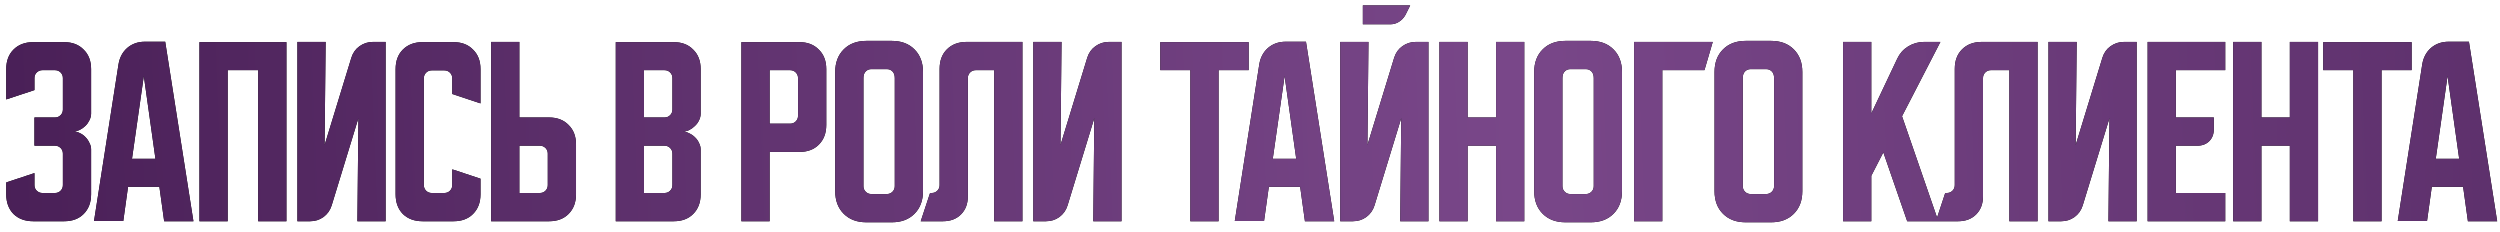 <?xml version="1.0" encoding="UTF-8"?> <svg xmlns="http://www.w3.org/2000/svg" width="226" height="21" viewBox="0 0 226 21" fill="none"><path d="M3.114 15.647V16.736C3.114 16.936 3.183 17.105 3.321 17.242C3.471 17.38 3.64 17.448 3.827 17.448H4.972C5.172 17.448 5.341 17.38 5.478 17.242C5.616 17.105 5.685 16.936 5.685 16.736V13.884C5.685 13.684 5.616 13.515 5.478 13.377C5.341 13.24 5.172 13.171 4.972 13.171H3.114V10.62H4.972C5.172 10.62 5.341 10.551 5.478 10.413C5.616 10.275 5.685 10.107 5.685 9.907V7.055C5.685 6.855 5.616 6.686 5.478 6.548C5.341 6.411 5.172 6.342 4.972 6.342H3.827C3.64 6.342 3.471 6.411 3.321 6.548C3.183 6.686 3.114 6.855 3.114 7.055V8.143L0.563 8.987V6.248C0.563 5.51 0.782 4.922 1.219 4.485C1.67 4.034 2.264 3.809 3.002 3.809H5.797C6.535 3.809 7.123 4.034 7.561 4.485C8.011 4.922 8.236 5.51 8.236 6.248V10.282C8.236 10.469 8.186 10.663 8.086 10.863C7.998 11.051 7.88 11.22 7.73 11.37C7.579 11.52 7.404 11.645 7.204 11.745C7.017 11.833 6.823 11.877 6.623 11.877C6.823 11.877 7.017 11.927 7.204 12.027C7.404 12.114 7.579 12.239 7.73 12.402C7.88 12.552 7.998 12.727 8.086 12.927C8.186 13.115 8.236 13.302 8.236 13.49V17.561C8.236 18.299 8.011 18.893 7.561 19.343C7.123 19.781 6.535 20 5.797 20H3.002C2.264 20 1.67 19.781 1.219 19.343C0.782 18.893 0.563 18.299 0.563 17.561V16.492L3.114 15.647ZM10.713 5.817C10.813 5.204 11.075 4.71 11.501 4.335C11.938 3.959 12.47 3.772 13.095 3.772H14.934L17.485 20H14.84L14.409 16.886H11.575L11.144 19.981H8.499L10.713 5.817ZM11.932 14.353H14.052L13.001 6.867L11.932 14.353ZM18.031 3.809H25.892V20H23.34V6.342H20.582V20H18.031V3.809ZM26.886 20V3.79H29.437L29.343 13.115L31.764 5.216C31.901 4.779 32.145 4.435 32.495 4.184C32.858 3.922 33.264 3.79 33.715 3.79H34.859V20H32.308L32.401 10.676L29.981 18.574C29.844 19.012 29.593 19.362 29.231 19.625C28.881 19.875 28.48 20 28.03 20H26.886ZM35.763 17.561V6.248C35.763 5.51 35.981 4.922 36.419 4.485C36.87 4.034 37.464 3.809 38.202 3.809H40.997C41.735 3.809 42.323 4.034 42.76 4.485C43.211 4.922 43.436 5.51 43.436 6.248V9.344L40.884 8.499V7.074C40.884 6.874 40.816 6.705 40.678 6.567C40.54 6.43 40.371 6.361 40.171 6.361H39.027C38.827 6.361 38.658 6.43 38.52 6.567C38.383 6.705 38.314 6.874 38.314 7.074V16.736C38.314 16.936 38.383 17.105 38.52 17.242C38.658 17.38 38.827 17.448 39.027 17.448H40.171C40.371 17.448 40.54 17.38 40.678 17.242C40.816 17.105 40.884 16.936 40.884 16.736V15.31L43.436 16.154V17.561C43.436 18.299 43.211 18.893 42.76 19.343C42.323 19.781 41.735 20 40.997 20H38.202C37.464 20 36.87 19.781 36.419 19.343C35.981 18.893 35.763 18.299 35.763 17.561ZM44.398 20V3.79H46.949V10.62H49.632C50.37 10.62 50.958 10.845 51.395 11.295C51.846 11.733 52.071 12.32 52.071 13.058V17.561C52.071 18.299 51.846 18.893 51.395 19.343C50.958 19.781 50.37 20 49.632 20H44.398ZM46.949 13.171V17.448H48.806C49.007 17.448 49.175 17.38 49.313 17.242C49.451 17.105 49.519 16.936 49.519 16.736V13.884C49.519 13.684 49.451 13.515 49.313 13.377C49.175 13.24 49.007 13.171 48.806 13.171H46.949ZM55.666 3.809H60.9C61.638 3.809 62.226 4.034 62.663 4.485C63.114 4.922 63.339 5.51 63.339 6.248V10.282C63.339 10.482 63.289 10.682 63.189 10.882C63.101 11.07 62.976 11.239 62.814 11.389C62.663 11.539 62.488 11.664 62.288 11.764C62.101 11.851 61.913 11.895 61.725 11.895C61.913 11.895 62.101 11.945 62.288 12.045C62.488 12.133 62.663 12.252 62.814 12.402C62.976 12.552 63.101 12.727 63.189 12.927C63.289 13.115 63.339 13.309 63.339 13.509V17.561C63.339 18.299 63.114 18.893 62.663 19.343C62.226 19.781 61.638 20 60.9 20H55.666V3.809ZM58.217 13.171V17.448H60.075C60.275 17.448 60.444 17.38 60.581 17.242C60.719 17.105 60.787 16.936 60.787 16.736V13.884C60.787 13.684 60.719 13.515 60.581 13.377C60.444 13.24 60.275 13.171 60.075 13.171H58.217ZM60.075 10.62C60.275 10.62 60.444 10.551 60.581 10.413C60.719 10.275 60.787 10.107 60.787 9.907V7.055C60.787 6.855 60.719 6.686 60.581 6.548C60.444 6.411 60.275 6.342 60.075 6.342H58.217V10.62H60.075ZM67.022 3.809H72.256C72.994 3.809 73.582 4.034 74.019 4.485C74.47 4.922 74.695 5.51 74.695 6.248V11.295C74.695 12.033 74.47 12.627 74.019 13.077C73.582 13.515 72.994 13.734 72.256 13.734H69.573V20H67.022V3.809ZM69.573 6.342V11.182H71.43C71.631 11.182 71.799 11.114 71.937 10.976C72.075 10.838 72.143 10.669 72.143 10.469V7.055C72.143 6.855 72.075 6.686 71.937 6.548C71.799 6.411 71.631 6.342 71.43 6.342H69.573ZM75.503 6.511C75.503 5.66 75.759 4.979 76.272 4.466C76.785 3.953 77.466 3.697 78.317 3.697H80.625C81.475 3.697 82.157 3.953 82.669 4.466C83.182 4.979 83.439 5.66 83.439 6.511V17.28C83.439 18.13 83.182 18.812 82.669 19.325C82.157 19.837 81.475 20.094 80.625 20.094H78.317C77.466 20.094 76.785 19.837 76.272 19.325C75.759 18.812 75.503 18.13 75.503 17.28V6.511ZM78.767 17.542H80.174C80.374 17.542 80.543 17.474 80.681 17.336C80.818 17.198 80.887 17.029 80.887 16.829V7.055C80.887 6.792 80.818 6.592 80.681 6.455C80.543 6.317 80.374 6.248 80.174 6.248H78.767C78.567 6.248 78.398 6.317 78.261 6.455C78.123 6.592 78.054 6.792 78.054 7.055V16.829C78.054 17.029 78.123 17.198 78.261 17.336C78.398 17.474 78.567 17.542 78.767 17.542ZM83.234 20L84.078 17.448H84.228C84.428 17.448 84.597 17.38 84.734 17.242C84.872 17.105 84.941 16.936 84.941 16.736V6.229C84.941 5.491 85.16 4.904 85.597 4.466C86.048 4.016 86.642 3.79 87.38 3.79H92.426V20H89.875V6.342H88.205C88.005 6.342 87.836 6.411 87.699 6.548C87.561 6.686 87.492 6.855 87.492 7.055V17.749C87.492 18.424 87.286 18.968 86.873 19.381C86.46 19.794 85.916 20 85.241 20H83.234ZM93.41 20V3.79H95.962L95.868 13.115L98.288 5.216C98.426 4.779 98.67 4.435 99.02 4.184C99.383 3.922 99.789 3.79 100.239 3.79H101.384V20H98.832L98.926 10.676L96.506 18.574C96.368 19.012 96.118 19.362 95.756 19.625C95.405 19.875 95.005 20 94.555 20H93.41ZM104.887 3.809H112.879V6.342H110.158V20H107.607V6.342H104.887V3.809ZM113.839 5.817C113.939 5.204 114.202 4.71 114.627 4.335C115.065 3.959 115.596 3.772 116.222 3.772H118.06L120.612 20H117.966L117.535 16.886H114.702L114.27 19.981H111.625L113.839 5.817ZM115.058 14.353H117.178L116.128 6.867L115.058 14.353ZM123.709 3.79L123.615 13.115L126.035 5.216C126.173 4.779 126.416 4.435 126.767 4.184C127.129 3.922 127.536 3.79 127.986 3.79H129.131V20H126.579L126.673 10.676L124.253 18.574C124.115 19.012 123.865 19.362 123.502 19.625C123.152 19.875 122.752 20 122.302 20H121.157V3.79H123.709ZM127.48 0.489L127.048 1.352C126.911 1.602 126.717 1.808 126.466 1.971C126.229 2.121 125.966 2.196 125.679 2.196H123.202V0.489H127.48ZM130.122 3.79H132.673V10.62H135.244V3.79H137.795V20H135.244V13.171H132.673V20H130.122V3.79ZM138.691 6.511C138.691 5.66 138.947 4.979 139.46 4.466C139.973 3.953 140.655 3.697 141.505 3.697H143.813C144.663 3.697 145.345 3.953 145.858 4.466C146.371 4.979 146.627 5.66 146.627 6.511V17.28C146.627 18.13 146.371 18.812 145.858 19.325C145.345 19.837 144.663 20.094 143.813 20.094H141.505C140.655 20.094 139.973 19.837 139.46 19.325C138.947 18.812 138.691 18.13 138.691 17.28V6.511ZM141.955 17.542H143.363C143.563 17.542 143.732 17.474 143.869 17.336C144.007 17.198 144.075 17.029 144.075 16.829V7.055C144.075 6.792 144.007 6.592 143.869 6.455C143.732 6.317 143.563 6.248 143.363 6.248H141.955C141.755 6.248 141.586 6.317 141.449 6.455C141.311 6.592 141.243 6.792 141.243 7.055V16.829C141.243 17.029 141.311 17.198 141.449 17.336C141.586 17.474 141.755 17.542 141.955 17.542ZM154.832 3.79L154.082 6.342H150.273V20H147.722V3.79H154.832ZM154.994 6.511C154.994 5.66 155.25 4.979 155.763 4.466C156.276 3.953 156.957 3.697 157.808 3.697H160.116C160.966 3.697 161.648 3.953 162.16 4.466C162.673 4.979 162.93 5.66 162.93 6.511V17.28C162.93 18.13 162.673 18.812 162.16 19.325C161.648 19.837 160.966 20.094 160.116 20.094H157.808C156.957 20.094 156.276 19.837 155.763 19.325C155.25 18.812 154.994 18.13 154.994 17.28V6.511ZM158.258 17.542H159.665C159.865 17.542 160.034 17.474 160.172 17.336C160.309 17.198 160.378 17.029 160.378 16.829V7.055C160.378 6.792 160.309 6.592 160.172 6.455C160.034 6.317 159.865 6.248 159.665 6.248H158.258C158.058 6.248 157.889 6.317 157.752 6.455C157.614 6.592 157.545 6.792 157.545 7.055V16.829C157.545 17.029 157.614 17.198 157.752 17.336C157.889 17.474 158.058 17.542 158.258 17.542ZM169.165 3.79V10.263L171.51 5.31C171.723 4.847 172.048 4.478 172.486 4.203C172.936 3.928 173.418 3.79 173.93 3.79H175.412L171.942 10.507L175.225 20H172.411L170.253 13.771L169.165 15.891V20H166.614V3.79H169.165ZM175.004 20L175.848 17.448H175.998C176.198 17.448 176.367 17.38 176.505 17.242C176.642 17.105 176.711 16.936 176.711 16.736V6.229C176.711 5.491 176.93 4.904 177.368 4.466C177.818 4.016 178.412 3.79 179.15 3.79H184.197V20H181.645V6.342H179.976C179.775 6.342 179.607 6.411 179.469 6.548C179.331 6.686 179.263 6.855 179.263 7.055V17.749C179.263 18.424 179.056 18.968 178.643 19.381C178.231 19.794 177.687 20 177.011 20H175.004ZM185.181 20V3.79H187.732L187.639 13.115L190.059 5.216C190.196 4.779 190.44 4.435 190.79 4.184C191.153 3.922 191.56 3.79 192.01 3.79H193.154V20H190.603L190.697 10.676L188.276 18.574C188.139 19.012 187.889 19.362 187.526 19.625C187.176 19.875 186.776 20 186.325 20H185.181ZM194.146 3.79H201.162V6.342H196.697V10.62H200.13V11.67C200.13 12.12 199.993 12.483 199.718 12.758C199.443 13.033 199.08 13.171 198.63 13.171H196.697V17.448H201.162V20H194.146V3.79ZM201.879 3.79H204.431V10.62H207.001V3.79H209.553V20H207.001V13.171H204.431V20H201.879V3.79ZM210.019 3.809H218.011V6.342H215.291V20H212.739V6.342H210.019V3.809ZM218.971 5.817C219.071 5.204 219.334 4.71 219.759 4.335C220.197 3.959 220.728 3.772 221.354 3.772H223.192L225.744 20H223.099L222.667 16.886H219.834L219.403 19.981H216.757L218.971 5.817ZM220.191 14.353H222.311L221.26 6.867L220.191 14.353Z" fill="black"></path><path d="M3.114 15.647V16.736C3.114 16.936 3.183 17.105 3.321 17.242C3.471 17.38 3.64 17.448 3.827 17.448H4.972C5.172 17.448 5.341 17.38 5.478 17.242C5.616 17.105 5.685 16.936 5.685 16.736V13.884C5.685 13.684 5.616 13.515 5.478 13.377C5.341 13.24 5.172 13.171 4.972 13.171H3.114V10.62H4.972C5.172 10.62 5.341 10.551 5.478 10.413C5.616 10.275 5.685 10.107 5.685 9.907V7.055C5.685 6.855 5.616 6.686 5.478 6.548C5.341 6.411 5.172 6.342 4.972 6.342H3.827C3.64 6.342 3.471 6.411 3.321 6.548C3.183 6.686 3.114 6.855 3.114 7.055V8.143L0.563 8.987V6.248C0.563 5.51 0.782 4.922 1.219 4.485C1.67 4.034 2.264 3.809 3.002 3.809H5.797C6.535 3.809 7.123 4.034 7.561 4.485C8.011 4.922 8.236 5.51 8.236 6.248V10.282C8.236 10.469 8.186 10.663 8.086 10.863C7.998 11.051 7.88 11.22 7.73 11.37C7.579 11.52 7.404 11.645 7.204 11.745C7.017 11.833 6.823 11.877 6.623 11.877C6.823 11.877 7.017 11.927 7.204 12.027C7.404 12.114 7.579 12.239 7.73 12.402C7.88 12.552 7.998 12.727 8.086 12.927C8.186 13.115 8.236 13.302 8.236 13.49V17.561C8.236 18.299 8.011 18.893 7.561 19.343C7.123 19.781 6.535 20 5.797 20H3.002C2.264 20 1.67 19.781 1.219 19.343C0.782 18.893 0.563 18.299 0.563 17.561V16.492L3.114 15.647ZM10.713 5.817C10.813 5.204 11.075 4.71 11.501 4.335C11.938 3.959 12.47 3.772 13.095 3.772H14.934L17.485 20H14.84L14.409 16.886H11.575L11.144 19.981H8.499L10.713 5.817ZM11.932 14.353H14.052L13.001 6.867L11.932 14.353ZM18.031 3.809H25.892V20H23.34V6.342H20.582V20H18.031V3.809ZM26.886 20V3.79H29.437L29.343 13.115L31.764 5.216C31.901 4.779 32.145 4.435 32.495 4.184C32.858 3.922 33.264 3.79 33.715 3.79H34.859V20H32.308L32.401 10.676L29.981 18.574C29.844 19.012 29.593 19.362 29.231 19.625C28.881 19.875 28.48 20 28.03 20H26.886ZM35.763 17.561V6.248C35.763 5.51 35.981 4.922 36.419 4.485C36.87 4.034 37.464 3.809 38.202 3.809H40.997C41.735 3.809 42.323 4.034 42.76 4.485C43.211 4.922 43.436 5.51 43.436 6.248V9.344L40.884 8.499V7.074C40.884 6.874 40.816 6.705 40.678 6.567C40.54 6.43 40.371 6.361 40.171 6.361H39.027C38.827 6.361 38.658 6.43 38.52 6.567C38.383 6.705 38.314 6.874 38.314 7.074V16.736C38.314 16.936 38.383 17.105 38.52 17.242C38.658 17.38 38.827 17.448 39.027 17.448H40.171C40.371 17.448 40.54 17.38 40.678 17.242C40.816 17.105 40.884 16.936 40.884 16.736V15.31L43.436 16.154V17.561C43.436 18.299 43.211 18.893 42.76 19.343C42.323 19.781 41.735 20 40.997 20H38.202C37.464 20 36.87 19.781 36.419 19.343C35.981 18.893 35.763 18.299 35.763 17.561ZM44.398 20V3.79H46.949V10.62H49.632C50.37 10.62 50.958 10.845 51.395 11.295C51.846 11.733 52.071 12.32 52.071 13.058V17.561C52.071 18.299 51.846 18.893 51.395 19.343C50.958 19.781 50.37 20 49.632 20H44.398ZM46.949 13.171V17.448H48.806C49.007 17.448 49.175 17.38 49.313 17.242C49.451 17.105 49.519 16.936 49.519 16.736V13.884C49.519 13.684 49.451 13.515 49.313 13.377C49.175 13.24 49.007 13.171 48.806 13.171H46.949ZM55.666 3.809H60.9C61.638 3.809 62.226 4.034 62.663 4.485C63.114 4.922 63.339 5.51 63.339 6.248V10.282C63.339 10.482 63.289 10.682 63.189 10.882C63.101 11.07 62.976 11.239 62.814 11.389C62.663 11.539 62.488 11.664 62.288 11.764C62.101 11.851 61.913 11.895 61.725 11.895C61.913 11.895 62.101 11.945 62.288 12.045C62.488 12.133 62.663 12.252 62.814 12.402C62.976 12.552 63.101 12.727 63.189 12.927C63.289 13.115 63.339 13.309 63.339 13.509V17.561C63.339 18.299 63.114 18.893 62.663 19.343C62.226 19.781 61.638 20 60.9 20H55.666V3.809ZM58.217 13.171V17.448H60.075C60.275 17.448 60.444 17.38 60.581 17.242C60.719 17.105 60.787 16.936 60.787 16.736V13.884C60.787 13.684 60.719 13.515 60.581 13.377C60.444 13.24 60.275 13.171 60.075 13.171H58.217ZM60.075 10.62C60.275 10.62 60.444 10.551 60.581 10.413C60.719 10.275 60.787 10.107 60.787 9.907V7.055C60.787 6.855 60.719 6.686 60.581 6.548C60.444 6.411 60.275 6.342 60.075 6.342H58.217V10.62H60.075ZM67.022 3.809H72.256C72.994 3.809 73.582 4.034 74.019 4.485C74.47 4.922 74.695 5.51 74.695 6.248V11.295C74.695 12.033 74.47 12.627 74.019 13.077C73.582 13.515 72.994 13.734 72.256 13.734H69.573V20H67.022V3.809ZM69.573 6.342V11.182H71.43C71.631 11.182 71.799 11.114 71.937 10.976C72.075 10.838 72.143 10.669 72.143 10.469V7.055C72.143 6.855 72.075 6.686 71.937 6.548C71.799 6.411 71.631 6.342 71.43 6.342H69.573ZM75.503 6.511C75.503 5.66 75.759 4.979 76.272 4.466C76.785 3.953 77.466 3.697 78.317 3.697H80.625C81.475 3.697 82.157 3.953 82.669 4.466C83.182 4.979 83.439 5.66 83.439 6.511V17.28C83.439 18.13 83.182 18.812 82.669 19.325C82.157 19.837 81.475 20.094 80.625 20.094H78.317C77.466 20.094 76.785 19.837 76.272 19.325C75.759 18.812 75.503 18.13 75.503 17.28V6.511ZM78.767 17.542H80.174C80.374 17.542 80.543 17.474 80.681 17.336C80.818 17.198 80.887 17.029 80.887 16.829V7.055C80.887 6.792 80.818 6.592 80.681 6.455C80.543 6.317 80.374 6.248 80.174 6.248H78.767C78.567 6.248 78.398 6.317 78.261 6.455C78.123 6.592 78.054 6.792 78.054 7.055V16.829C78.054 17.029 78.123 17.198 78.261 17.336C78.398 17.474 78.567 17.542 78.767 17.542ZM83.234 20L84.078 17.448H84.228C84.428 17.448 84.597 17.38 84.734 17.242C84.872 17.105 84.941 16.936 84.941 16.736V6.229C84.941 5.491 85.16 4.904 85.597 4.466C86.048 4.016 86.642 3.79 87.38 3.79H92.426V20H89.875V6.342H88.205C88.005 6.342 87.836 6.411 87.699 6.548C87.561 6.686 87.492 6.855 87.492 7.055V17.749C87.492 18.424 87.286 18.968 86.873 19.381C86.46 19.794 85.916 20 85.241 20H83.234ZM93.41 20V3.79H95.962L95.868 13.115L98.288 5.216C98.426 4.779 98.67 4.435 99.02 4.184C99.383 3.922 99.789 3.79 100.239 3.79H101.384V20H98.832L98.926 10.676L96.506 18.574C96.368 19.012 96.118 19.362 95.756 19.625C95.405 19.875 95.005 20 94.555 20H93.41ZM104.887 3.809H112.879V6.342H110.158V20H107.607V6.342H104.887V3.809ZM113.839 5.817C113.939 5.204 114.202 4.71 114.627 4.335C115.065 3.959 115.596 3.772 116.222 3.772H118.06L120.612 20H117.966L117.535 16.886H114.702L114.27 19.981H111.625L113.839 5.817ZM115.058 14.353H117.178L116.128 6.867L115.058 14.353ZM123.709 3.79L123.615 13.115L126.035 5.216C126.173 4.779 126.416 4.435 126.767 4.184C127.129 3.922 127.536 3.79 127.986 3.79H129.131V20H126.579L126.673 10.676L124.253 18.574C124.115 19.012 123.865 19.362 123.502 19.625C123.152 19.875 122.752 20 122.302 20H121.157V3.79H123.709ZM127.48 0.489L127.048 1.352C126.911 1.602 126.717 1.808 126.466 1.971C126.229 2.121 125.966 2.196 125.679 2.196H123.202V0.489H127.48ZM130.122 3.79H132.673V10.62H135.244V3.79H137.795V20H135.244V13.171H132.673V20H130.122V3.79ZM138.691 6.511C138.691 5.66 138.947 4.979 139.46 4.466C139.973 3.953 140.655 3.697 141.505 3.697H143.813C144.663 3.697 145.345 3.953 145.858 4.466C146.371 4.979 146.627 5.66 146.627 6.511V17.28C146.627 18.13 146.371 18.812 145.858 19.325C145.345 19.837 144.663 20.094 143.813 20.094H141.505C140.655 20.094 139.973 19.837 139.46 19.325C138.947 18.812 138.691 18.13 138.691 17.28V6.511ZM141.955 17.542H143.363C143.563 17.542 143.732 17.474 143.869 17.336C144.007 17.198 144.075 17.029 144.075 16.829V7.055C144.075 6.792 144.007 6.592 143.869 6.455C143.732 6.317 143.563 6.248 143.363 6.248H141.955C141.755 6.248 141.586 6.317 141.449 6.455C141.311 6.592 141.243 6.792 141.243 7.055V16.829C141.243 17.029 141.311 17.198 141.449 17.336C141.586 17.474 141.755 17.542 141.955 17.542ZM154.832 3.79L154.082 6.342H150.273V20H147.722V3.79H154.832ZM154.994 6.511C154.994 5.66 155.25 4.979 155.763 4.466C156.276 3.953 156.957 3.697 157.808 3.697H160.116C160.966 3.697 161.648 3.953 162.16 4.466C162.673 4.979 162.93 5.66 162.93 6.511V17.28C162.93 18.13 162.673 18.812 162.16 19.325C161.648 19.837 160.966 20.094 160.116 20.094H157.808C156.957 20.094 156.276 19.837 155.763 19.325C155.25 18.812 154.994 18.13 154.994 17.28V6.511ZM158.258 17.542H159.665C159.865 17.542 160.034 17.474 160.172 17.336C160.309 17.198 160.378 17.029 160.378 16.829V7.055C160.378 6.792 160.309 6.592 160.172 6.455C160.034 6.317 159.865 6.248 159.665 6.248H158.258C158.058 6.248 157.889 6.317 157.752 6.455C157.614 6.592 157.545 6.792 157.545 7.055V16.829C157.545 17.029 157.614 17.198 157.752 17.336C157.889 17.474 158.058 17.542 158.258 17.542ZM169.165 3.79V10.263L171.51 5.31C171.723 4.847 172.048 4.478 172.486 4.203C172.936 3.928 173.418 3.79 173.93 3.79H175.412L171.942 10.507L175.225 20H172.411L170.253 13.771L169.165 15.891V20H166.614V3.79H169.165ZM175.004 20L175.848 17.448H175.998C176.198 17.448 176.367 17.38 176.505 17.242C176.642 17.105 176.711 16.936 176.711 16.736V6.229C176.711 5.491 176.93 4.904 177.368 4.466C177.818 4.016 178.412 3.79 179.15 3.79H184.197V20H181.645V6.342H179.976C179.775 6.342 179.607 6.411 179.469 6.548C179.331 6.686 179.263 6.855 179.263 7.055V17.749C179.263 18.424 179.056 18.968 178.643 19.381C178.231 19.794 177.687 20 177.011 20H175.004ZM185.181 20V3.79H187.732L187.639 13.115L190.059 5.216C190.196 4.779 190.44 4.435 190.79 4.184C191.153 3.922 191.56 3.79 192.01 3.79H193.154V20H190.603L190.697 10.676L188.276 18.574C188.139 19.012 187.889 19.362 187.526 19.625C187.176 19.875 186.776 20 186.325 20H185.181ZM194.146 3.79H201.162V6.342H196.697V10.62H200.13V11.67C200.13 12.12 199.993 12.483 199.718 12.758C199.443 13.033 199.08 13.171 198.63 13.171H196.697V17.448H201.162V20H194.146V3.79ZM201.879 3.79H204.431V10.62H207.001V3.79H209.553V20H207.001V13.171H204.431V20H201.879V3.79ZM210.019 3.809H218.011V6.342H215.291V20H212.739V6.342H210.019V3.809ZM218.971 5.817C219.071 5.204 219.334 4.71 219.759 4.335C220.197 3.959 220.728 3.772 221.354 3.772H223.192L225.744 20H223.099L222.667 16.886H219.834L219.403 19.981H216.757L218.971 5.817ZM220.191 14.353H222.311L221.26 6.867L220.191 14.353Z" fill="url(#paint0_linear_2162_2112)"></path><defs><linearGradient id="paint0_linear_2162_2112" x1="-38.101" y1="12.457" x2="325.312" y2="-2.124" gradientUnits="userSpaceOnUse"><stop offset="0.02" stop-color="#3F174C"></stop><stop offset="0.481" stop-color="#794789"></stop><stop offset="1" stop-color="#3F174C"></stop></linearGradient></defs></svg> 